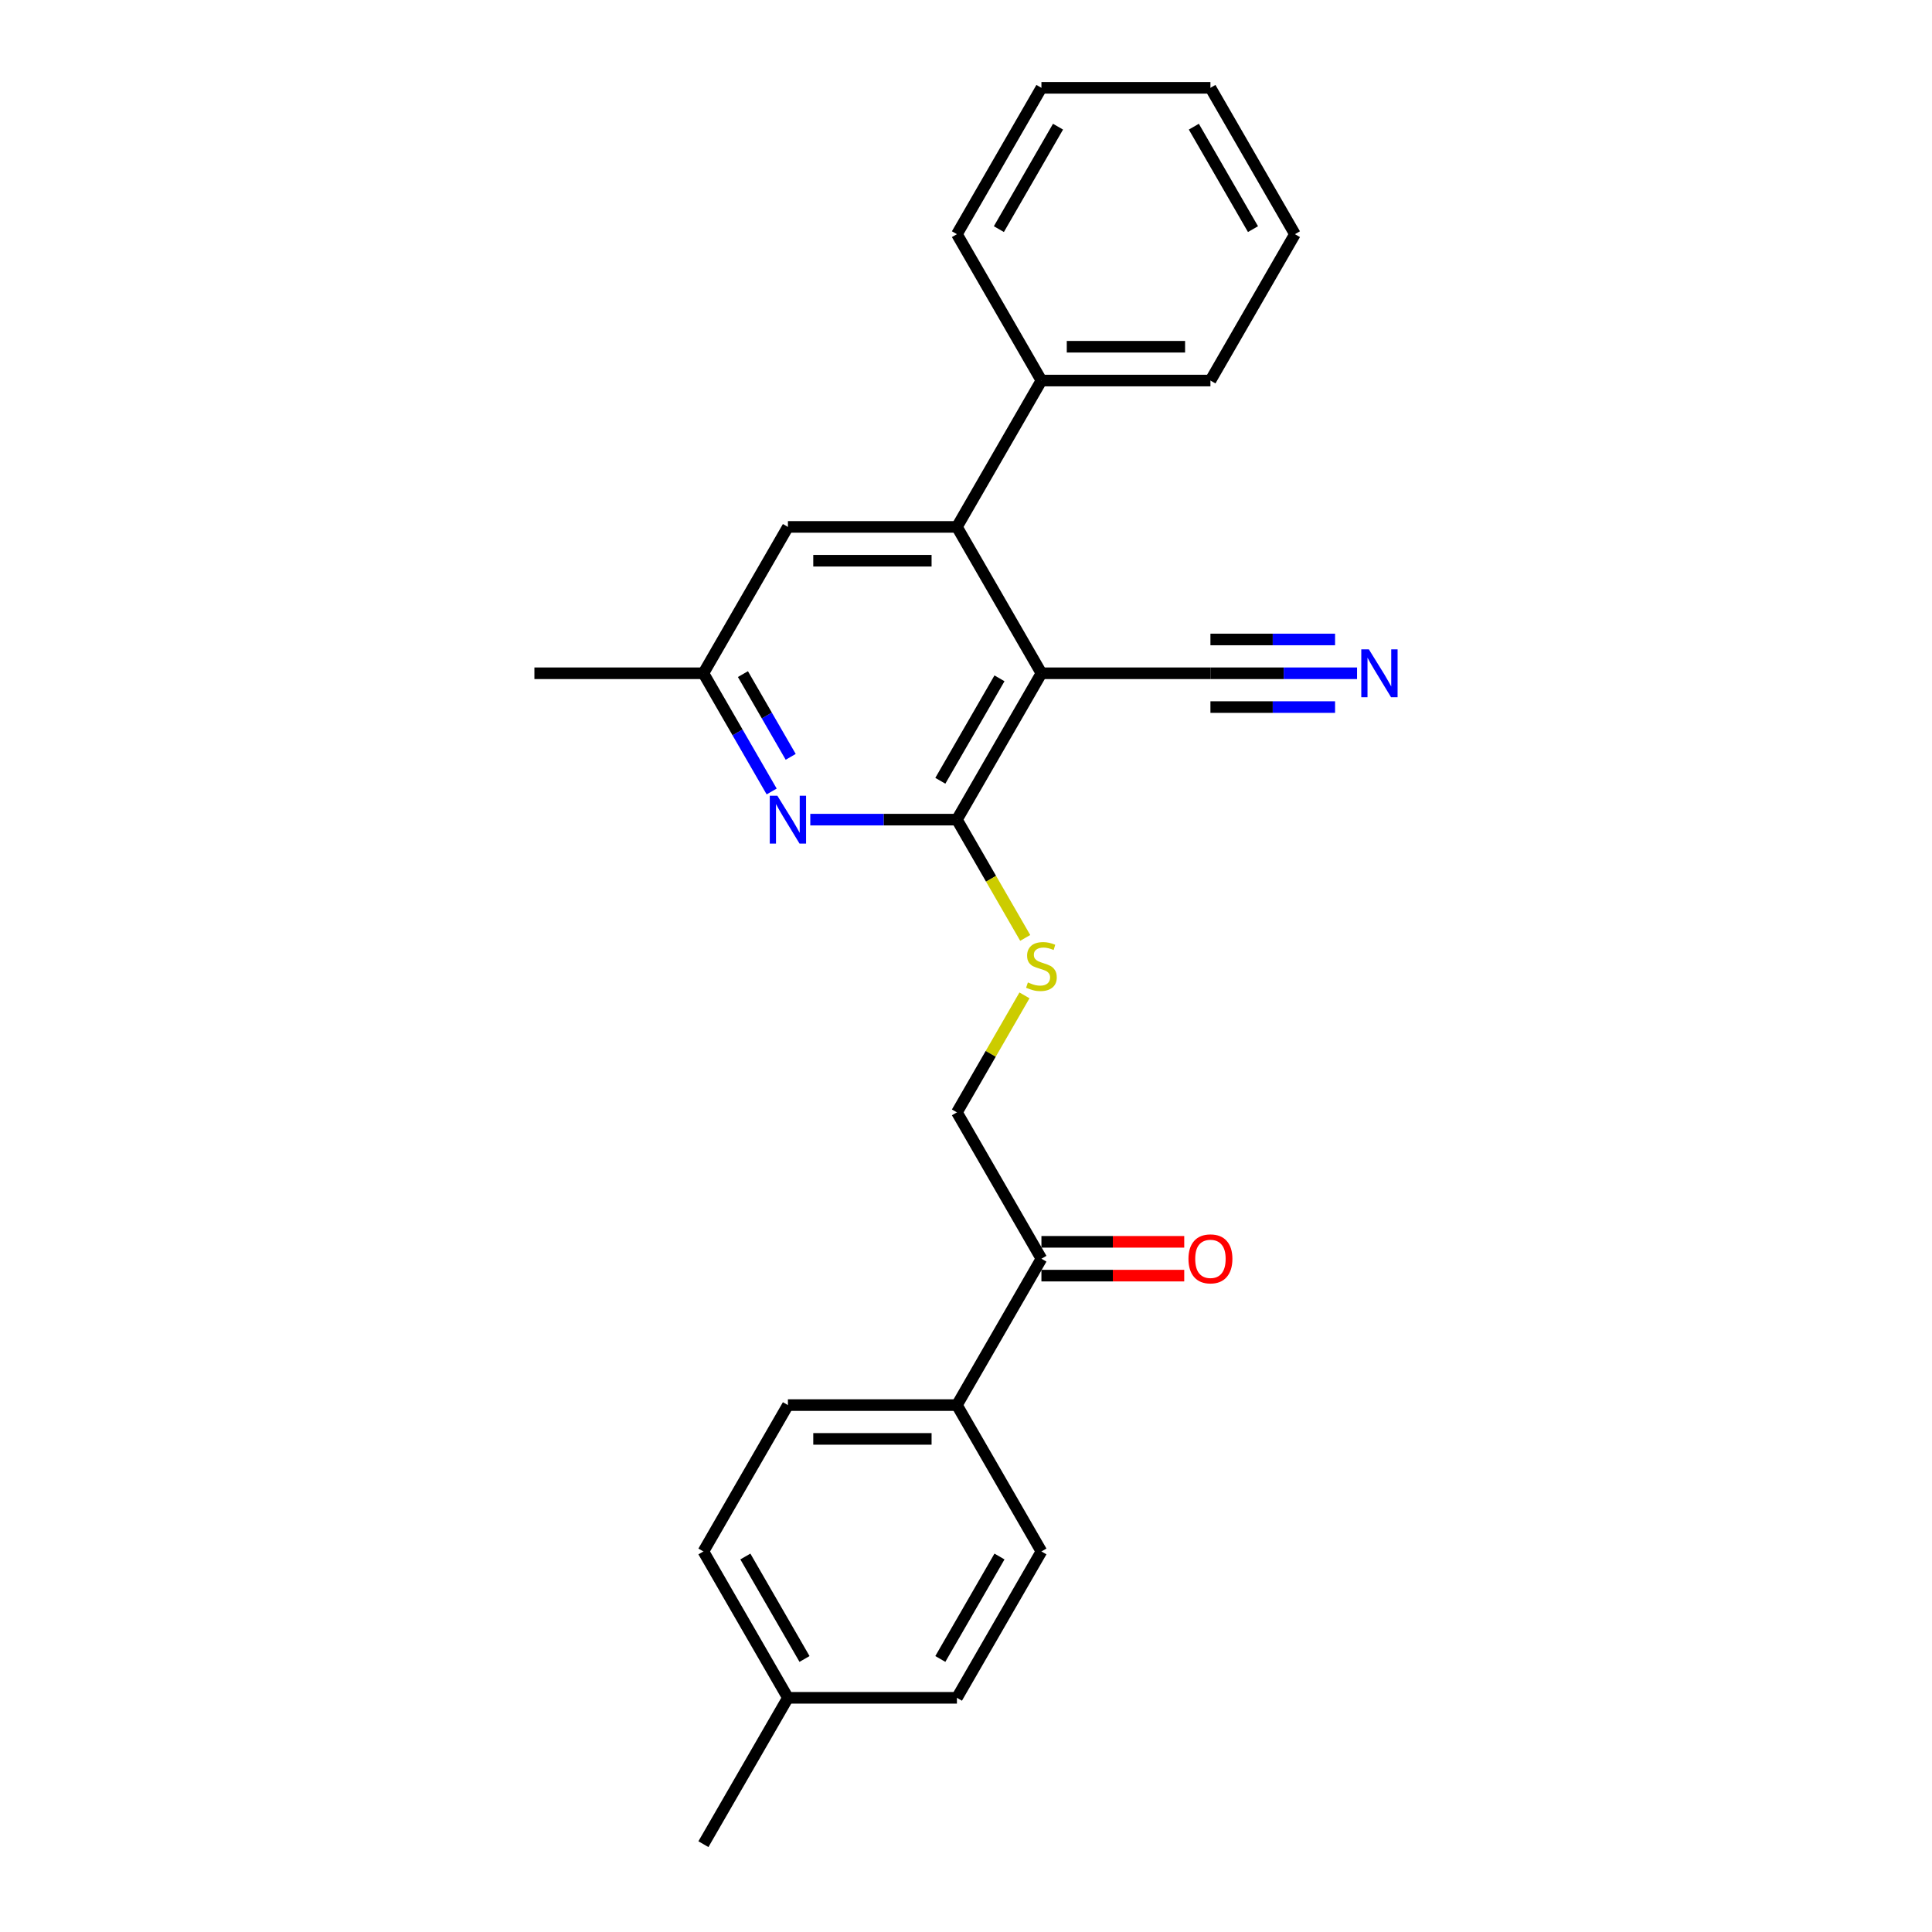 <?xml version='1.0' encoding='iso-8859-1'?>
<svg version='1.1' baseProfile='full'
              xmlns='http://www.w3.org/2000/svg'
                      xmlns:rdkit='http://www.rdkit.org/xml'
                      xmlns:xlink='http://www.w3.org/1999/xlink'
                  xml:space='preserve'
width='1000px' height='1000px' viewBox='0 0 1000 1000'>
<!-- END OF HEADER -->
<rect style='opacity:1.0;fill:#FFFFFF;stroke:none' width='1000' height='1000' x='0' y='0'> </rect>
<path class='bond-0' d='M 539.041,348.485 L 495.302,424.242' style='fill:none;fill-rule:evenodd;stroke:#000000;stroke-width:6px;stroke-linecap:butt;stroke-linejoin:miter;stroke-opacity:1' />
<path class='bond-0' d='M 517.329,351.101 L 486.712,404.131' style='fill:none;fill-rule:evenodd;stroke:#000000;stroke-width:6px;stroke-linecap:butt;stroke-linejoin:miter;stroke-opacity:1' />
<path class='bond-1' d='M 539.041,348.485 L 495.302,272.727' style='fill:none;fill-rule:evenodd;stroke:#000000;stroke-width:6px;stroke-linecap:butt;stroke-linejoin:miter;stroke-opacity:1' />
<path class='bond-3' d='M 539.041,348.485 L 626.518,348.485' style='fill:none;fill-rule:evenodd;stroke:#000000;stroke-width:6px;stroke-linecap:butt;stroke-linejoin:miter;stroke-opacity:1' />
<path class='bond-2' d='M 495.302,424.242 L 457.355,424.242' style='fill:none;fill-rule:evenodd;stroke:#000000;stroke-width:6px;stroke-linecap:butt;stroke-linejoin:miter;stroke-opacity:1' />
<path class='bond-2' d='M 457.355,424.242 L 419.407,424.242' style='fill:none;fill-rule:evenodd;stroke:#0000FF;stroke-width:6px;stroke-linecap:butt;stroke-linejoin:miter;stroke-opacity:1' />
<path class='bond-5' d='M 495.302,424.242 L 512.975,454.852' style='fill:none;fill-rule:evenodd;stroke:#000000;stroke-width:6px;stroke-linecap:butt;stroke-linejoin:miter;stroke-opacity:1' />
<path class='bond-5' d='M 512.975,454.852 L 530.647,485.461' style='fill:none;fill-rule:evenodd;stroke:#CCCC00;stroke-width:6px;stroke-linecap:butt;stroke-linejoin:miter;stroke-opacity:1' />
<path class='bond-6' d='M 495.302,272.727 L 407.825,272.727' style='fill:none;fill-rule:evenodd;stroke:#000000;stroke-width:6px;stroke-linecap:butt;stroke-linejoin:miter;stroke-opacity:1' />
<path class='bond-6' d='M 482.181,290.223 L 420.947,290.223' style='fill:none;fill-rule:evenodd;stroke:#000000;stroke-width:6px;stroke-linecap:butt;stroke-linejoin:miter;stroke-opacity:1' />
<path class='bond-10' d='M 495.302,272.727 L 539.041,196.97' style='fill:none;fill-rule:evenodd;stroke:#000000;stroke-width:6px;stroke-linecap:butt;stroke-linejoin:miter;stroke-opacity:1' />
<path class='bond-25' d='M 399.411,409.669 L 381.749,379.077' style='fill:none;fill-rule:evenodd;stroke:#0000FF;stroke-width:6px;stroke-linecap:butt;stroke-linejoin:miter;stroke-opacity:1' />
<path class='bond-25' d='M 381.749,379.077 L 364.086,348.485' style='fill:none;fill-rule:evenodd;stroke:#000000;stroke-width:6px;stroke-linecap:butt;stroke-linejoin:miter;stroke-opacity:1' />
<path class='bond-25' d='M 409.264,391.743 L 396.9,370.329' style='fill:none;fill-rule:evenodd;stroke:#0000FF;stroke-width:6px;stroke-linecap:butt;stroke-linejoin:miter;stroke-opacity:1' />
<path class='bond-25' d='M 396.9,370.329 L 384.537,348.915' style='fill:none;fill-rule:evenodd;stroke:#000000;stroke-width:6px;stroke-linecap:butt;stroke-linejoin:miter;stroke-opacity:1' />
<path class='bond-4' d='M 626.518,348.485 L 664.466,348.485' style='fill:none;fill-rule:evenodd;stroke:#000000;stroke-width:6px;stroke-linecap:butt;stroke-linejoin:miter;stroke-opacity:1' />
<path class='bond-4' d='M 664.466,348.485 L 702.414,348.485' style='fill:none;fill-rule:evenodd;stroke:#0000FF;stroke-width:6px;stroke-linecap:butt;stroke-linejoin:miter;stroke-opacity:1' />
<path class='bond-4' d='M 626.518,365.98 L 658.774,365.98' style='fill:none;fill-rule:evenodd;stroke:#000000;stroke-width:6px;stroke-linecap:butt;stroke-linejoin:miter;stroke-opacity:1' />
<path class='bond-4' d='M 658.774,365.98 L 691.029,365.98' style='fill:none;fill-rule:evenodd;stroke:#0000FF;stroke-width:6px;stroke-linecap:butt;stroke-linejoin:miter;stroke-opacity:1' />
<path class='bond-4' d='M 626.518,330.989 L 658.774,330.989' style='fill:none;fill-rule:evenodd;stroke:#000000;stroke-width:6px;stroke-linecap:butt;stroke-linejoin:miter;stroke-opacity:1' />
<path class='bond-4' d='M 658.774,330.989 L 691.029,330.989' style='fill:none;fill-rule:evenodd;stroke:#0000FF;stroke-width:6px;stroke-linecap:butt;stroke-linejoin:miter;stroke-opacity:1' />
<path class='bond-11' d='M 530.263,515.204 L 512.783,545.481' style='fill:none;fill-rule:evenodd;stroke:#CCCC00;stroke-width:6px;stroke-linecap:butt;stroke-linejoin:miter;stroke-opacity:1' />
<path class='bond-11' d='M 512.783,545.481 L 495.302,575.758' style='fill:none;fill-rule:evenodd;stroke:#000000;stroke-width:6px;stroke-linecap:butt;stroke-linejoin:miter;stroke-opacity:1' />
<path class='bond-8' d='M 407.825,272.727 L 364.086,348.485' style='fill:none;fill-rule:evenodd;stroke:#000000;stroke-width:6px;stroke-linecap:butt;stroke-linejoin:miter;stroke-opacity:1' />
<path class='bond-7' d='M 539.041,651.515 L 495.302,575.758' style='fill:none;fill-rule:evenodd;stroke:#000000;stroke-width:6px;stroke-linecap:butt;stroke-linejoin:miter;stroke-opacity:1' />
<path class='bond-9' d='M 539.041,651.515 L 495.302,727.273' style='fill:none;fill-rule:evenodd;stroke:#000000;stroke-width:6px;stroke-linecap:butt;stroke-linejoin:miter;stroke-opacity:1' />
<path class='bond-12' d='M 539.041,660.263 L 576,660.263' style='fill:none;fill-rule:evenodd;stroke:#000000;stroke-width:6px;stroke-linecap:butt;stroke-linejoin:miter;stroke-opacity:1' />
<path class='bond-12' d='M 576,660.263 L 612.959,660.263' style='fill:none;fill-rule:evenodd;stroke:#FF0000;stroke-width:6px;stroke-linecap:butt;stroke-linejoin:miter;stroke-opacity:1' />
<path class='bond-12' d='M 539.041,642.767 L 576,642.767' style='fill:none;fill-rule:evenodd;stroke:#000000;stroke-width:6px;stroke-linecap:butt;stroke-linejoin:miter;stroke-opacity:1' />
<path class='bond-12' d='M 576,642.767 L 612.959,642.767' style='fill:none;fill-rule:evenodd;stroke:#FF0000;stroke-width:6px;stroke-linecap:butt;stroke-linejoin:miter;stroke-opacity:1' />
<path class='bond-18' d='M 364.086,348.485 L 276.609,348.485' style='fill:none;fill-rule:evenodd;stroke:#000000;stroke-width:6px;stroke-linecap:butt;stroke-linejoin:miter;stroke-opacity:1' />
<path class='bond-13' d='M 495.302,727.273 L 407.825,727.273' style='fill:none;fill-rule:evenodd;stroke:#000000;stroke-width:6px;stroke-linecap:butt;stroke-linejoin:miter;stroke-opacity:1' />
<path class='bond-13' d='M 482.181,744.768 L 420.947,744.768' style='fill:none;fill-rule:evenodd;stroke:#000000;stroke-width:6px;stroke-linecap:butt;stroke-linejoin:miter;stroke-opacity:1' />
<path class='bond-14' d='M 495.302,727.273 L 539.041,803.03' style='fill:none;fill-rule:evenodd;stroke:#000000;stroke-width:6px;stroke-linecap:butt;stroke-linejoin:miter;stroke-opacity:1' />
<path class='bond-19' d='M 539.041,196.97 L 626.518,196.97' style='fill:none;fill-rule:evenodd;stroke:#000000;stroke-width:6px;stroke-linecap:butt;stroke-linejoin:miter;stroke-opacity:1' />
<path class='bond-19' d='M 552.163,179.474 L 613.397,179.474' style='fill:none;fill-rule:evenodd;stroke:#000000;stroke-width:6px;stroke-linecap:butt;stroke-linejoin:miter;stroke-opacity:1' />
<path class='bond-20' d='M 539.041,196.97 L 495.302,121.212' style='fill:none;fill-rule:evenodd;stroke:#000000;stroke-width:6px;stroke-linecap:butt;stroke-linejoin:miter;stroke-opacity:1' />
<path class='bond-16' d='M 407.825,727.273 L 364.086,803.03' style='fill:none;fill-rule:evenodd;stroke:#000000;stroke-width:6px;stroke-linecap:butt;stroke-linejoin:miter;stroke-opacity:1' />
<path class='bond-15' d='M 539.041,803.03 L 495.302,878.788' style='fill:none;fill-rule:evenodd;stroke:#000000;stroke-width:6px;stroke-linecap:butt;stroke-linejoin:miter;stroke-opacity:1' />
<path class='bond-15' d='M 517.329,805.646 L 486.712,858.677' style='fill:none;fill-rule:evenodd;stroke:#000000;stroke-width:6px;stroke-linecap:butt;stroke-linejoin:miter;stroke-opacity:1' />
<path class='bond-17' d='M 495.302,878.788 L 407.825,878.788' style='fill:none;fill-rule:evenodd;stroke:#000000;stroke-width:6px;stroke-linecap:butt;stroke-linejoin:miter;stroke-opacity:1' />
<path class='bond-27' d='M 364.086,803.03 L 407.825,878.788' style='fill:none;fill-rule:evenodd;stroke:#000000;stroke-width:6px;stroke-linecap:butt;stroke-linejoin:miter;stroke-opacity:1' />
<path class='bond-27' d='M 385.799,805.646 L 416.416,858.677' style='fill:none;fill-rule:evenodd;stroke:#000000;stroke-width:6px;stroke-linecap:butt;stroke-linejoin:miter;stroke-opacity:1' />
<path class='bond-21' d='M 407.825,878.788 L 364.086,954.545' style='fill:none;fill-rule:evenodd;stroke:#000000;stroke-width:6px;stroke-linecap:butt;stroke-linejoin:miter;stroke-opacity:1' />
<path class='bond-22' d='M 626.518,196.97 L 670.257,121.212' style='fill:none;fill-rule:evenodd;stroke:#000000;stroke-width:6px;stroke-linecap:butt;stroke-linejoin:miter;stroke-opacity:1' />
<path class='bond-23' d='M 495.302,121.212 L 539.041,45.455' style='fill:none;fill-rule:evenodd;stroke:#000000;stroke-width:6px;stroke-linecap:butt;stroke-linejoin:miter;stroke-opacity:1' />
<path class='bond-23' d='M 517.015,118.596 L 547.632,65.566' style='fill:none;fill-rule:evenodd;stroke:#000000;stroke-width:6px;stroke-linecap:butt;stroke-linejoin:miter;stroke-opacity:1' />
<path class='bond-26' d='M 670.257,121.212 L 626.518,45.455' style='fill:none;fill-rule:evenodd;stroke:#000000;stroke-width:6px;stroke-linecap:butt;stroke-linejoin:miter;stroke-opacity:1' />
<path class='bond-26' d='M 648.545,118.596 L 617.928,65.566' style='fill:none;fill-rule:evenodd;stroke:#000000;stroke-width:6px;stroke-linecap:butt;stroke-linejoin:miter;stroke-opacity:1' />
<path class='bond-24' d='M 539.041,45.455 L 626.518,45.455' style='fill:none;fill-rule:evenodd;stroke:#000000;stroke-width:6px;stroke-linecap:butt;stroke-linejoin:miter;stroke-opacity:1' />
<path  class='atom-3' d='M 402.349 411.856
L 410.467 424.977
Q 411.272 426.272, 412.566 428.616
Q 413.861 430.961, 413.931 431.101
L 413.931 411.856
L 417.22 411.856
L 417.22 436.629
L 413.826 436.629
L 405.113 422.283
Q 404.099 420.603, 403.014 418.679
Q 401.964 416.754, 401.649 416.16
L 401.649 436.629
L 398.43 436.629
L 398.43 411.856
L 402.349 411.856
' fill='#0000FF'/>
<path  class='atom-5' d='M 708.52 336.098
L 716.638 349.22
Q 717.442 350.514, 718.737 352.859
Q 720.032 355.203, 720.102 355.343
L 720.102 336.098
L 723.391 336.098
L 723.391 360.872
L 719.997 360.872
L 711.284 346.525
Q 710.269 344.846, 709.184 342.921
Q 708.135 340.997, 707.82 340.402
L 707.82 360.872
L 704.601 360.872
L 704.601 336.098
L 708.52 336.098
' fill='#0000FF'/>
<path  class='atom-6' d='M 532.043 508.503
Q 532.323 508.608, 533.478 509.098
Q 534.632 509.588, 535.892 509.902
Q 537.187 510.182, 538.446 510.182
Q 540.791 510.182, 542.155 509.063
Q 543.52 507.908, 543.52 505.913
Q 543.52 504.549, 542.82 503.709
Q 542.155 502.869, 541.106 502.414
Q 540.056 501.959, 538.306 501.435
Q 536.102 500.77, 534.772 500.14
Q 533.478 499.51, 532.533 498.18
Q 531.623 496.851, 531.623 494.611
Q 531.623 491.497, 533.723 489.573
Q 535.857 487.648, 540.056 487.648
Q 542.925 487.648, 546.179 489.013
L 545.374 491.707
Q 542.4 490.482, 540.161 490.482
Q 537.746 490.482, 536.417 491.497
Q 535.087 492.477, 535.122 494.192
Q 535.122 495.521, 535.787 496.326
Q 536.487 497.131, 537.467 497.586
Q 538.481 498.041, 540.161 498.565
Q 542.4 499.265, 543.73 499.965
Q 545.06 500.665, 546.004 502.099
Q 546.984 503.499, 546.984 505.913
Q 546.984 509.343, 544.675 511.197
Q 542.4 513.017, 538.586 513.017
Q 536.382 513.017, 534.702 512.527
Q 533.058 512.072, 531.098 511.267
L 532.043 508.503
' fill='#CCCC00'/>
<path  class='atom-13' d='M 615.146 651.585
Q 615.146 645.637, 618.086 642.313
Q 621.025 638.988, 626.518 638.988
Q 632.012 638.988, 634.951 642.313
Q 637.89 645.637, 637.89 651.585
Q 637.89 657.604, 634.916 661.033
Q 631.942 664.427, 626.518 664.427
Q 621.06 664.427, 618.086 661.033
Q 615.146 657.639, 615.146 651.585
M 626.518 661.628
Q 630.297 661.628, 632.327 659.108
Q 634.391 656.554, 634.391 651.585
Q 634.391 646.721, 632.327 644.272
Q 630.297 641.788, 626.518 641.788
Q 622.739 641.788, 620.675 644.237
Q 618.645 646.686, 618.645 651.585
Q 618.645 656.589, 620.675 659.108
Q 622.739 661.628, 626.518 661.628
' fill='#FF0000'/>
</svg>
